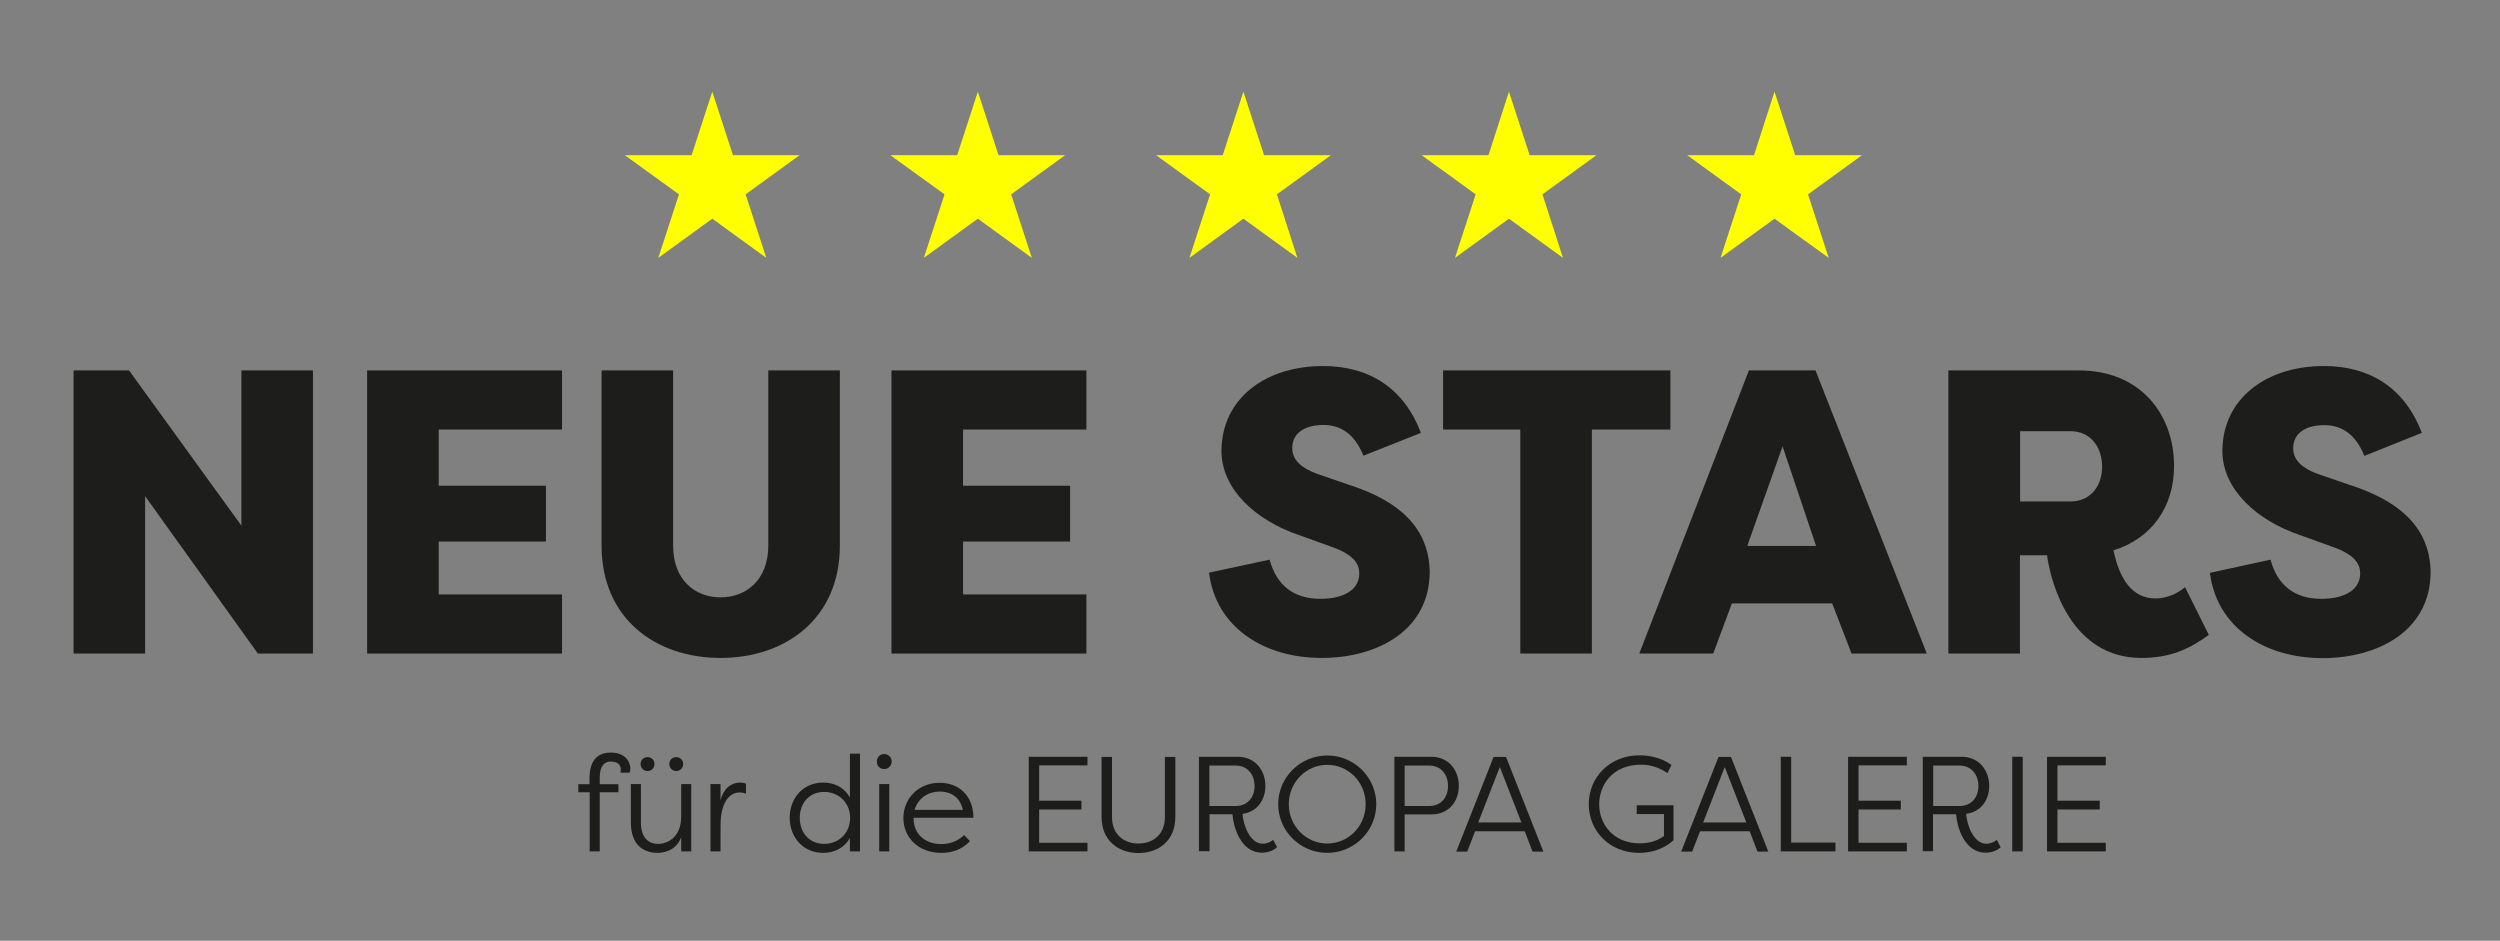 <svg xmlns="http://www.w3.org/2000/svg" xmlns:xlink="http://www.w3.org/1999/xlink" id="Ebene_1" x="0px" y="0px" viewBox="0 0 1366 514" style="enable-background:new 0 0 1366 514;" xml:space="preserve"><rect x="0" y="0" width="1366" height="514" fill="#808080" stroke="none"/><style type="text/css">	.st0{clip-path:url(#SVGID_00000147916132759965234730000005745160170474697646_);}	.st1{fill:#1D1D1B;}	.st2{fill:#FFFF00;}</style><g>	<g>		<defs>			<rect id="SVGID_1_" x="23.8" y="50.1" width="1311.2" height="449.5"></rect>		</defs>		<clipPath id="SVGID_00000108304518914916947010000016317174815923270023_">			<use xlink:href="#SVGID_1_" style="overflow:visible;"></use>		</clipPath>		<g style="clip-path:url(#SVGID_00000108304518914916947010000016317174815923270023_);">			<path class="st1" d="M79.3,271.1v86H40.2V202.4h30.3l61.4,84.8v-84.8H171v154.7h-30.1L79.3,271.1z"></path>			<path class="st1" d="M200.6,357.1V202.4h106.5v32.3h-67.4v30.7h58.6v30.5h-58.6v28.9h67.4v32.3H200.6z"></path>			<path class="st1" d="M458.9,202.4v95.7c0,40-29.8,61.4-65.2,61.4s-65-21.4-65-61.4v-95.7h39.1v95.7c0,18.8,11.9,28.3,25.9,28.3    s26.1-9.5,26.1-28.3v-95.7H458.9z"></path>			<path class="st1" d="M487.1,357.1V202.4h106.5v32.3h-67.4v30.7h58.5v30.5h-58.5v28.9h67.4v32.3H487.1z"></path>			<path class="st1" d="M693.7,305.8c3.8,13.9,13,21.4,27.8,21.4c11.5,0,21.2-4.2,21.2-13.9c0-5.1-2.9-10.4-15.9-14.8l-17.2-6.2    c-23.4-8-42-24.8-42.2-45.7c0-28.5,23.6-46.6,55.5-46.6c25.8,0,44.4,12.6,53.5,36.5L745,249c-5.3-13-13.5-16.8-21.9-16.8    c-9.3,0-17,3.8-17,12.6c0,4.2,1.8,10.2,15,14.6l16.6,5.7c34.7,11.3,43.1,29.8,43.5,47.1c0,32.7-29.2,47.3-59,47.3    c-32,0-57.9-17-61.6-46.6L693.7,305.8z"></path>			<path class="st1" d="M912.7,202.4v32.3h-42.9v122.4h-39.1V234.7h-42.2v-32.3H912.7z"></path>			<path class="st1" d="M895.7,357.1l59.9-154.7H992l60.8,154.7h-41.1l-10.6-27.4h-54.8l-10.2,27.4H895.7z M954.7,298.3h37.6    l-18.3-54.4L954.7,298.3z"></path>			<path class="st1" d="M1154.8,300.7c3.3,15.7,10.2,26.3,23,26.3c5.3,0,11.5-2.2,16.1-6.2l13,26.1c-10.6,7.7-21,12.6-36.9,12.6    c-38,0-49.3-40-51.5-56.1h-14.8v53.7h-39.1V202.4h71.4c33.6,0,51.9,24.1,51.9,52.1C1188,276.9,1175.6,294.3,1154.8,300.7z     M1131.4,274c10.6,0,17.2-8.2,17.2-19c0-11-6.6-19.4-17.2-19.4h-27.6V274H1131.4z"></path>			<path class="st1" d="M1240.6,305.8c3.8,13.9,13,21.4,27.8,21.4c11.5,0,21.2-4.2,21.2-13.9c0-5.1-2.9-10.4-15.9-14.8l-17.2-6.2    c-23.4-8-42-24.8-42.2-45.7c0-28.5,23.6-46.6,55.5-46.6c25.8,0,44.4,12.6,53.5,36.5l-31.4,12.6c-5.3-13-13.5-16.8-21.9-16.8    c-9.3,0-17,3.8-17,12.6c0,4.2,1.8,10.2,15,14.6l16.6,5.7c34.7,11.3,43.1,29.8,43.5,47.1c0,32.7-29.2,47.3-59,47.3    c-32,0-57.9-17-61.6-46.6L1240.6,305.8z"></path>		</g>	</g></g><g>	<path class="st1" d="M333.7,416.1c-3,0-6,1.9-6,8.6v3.8h10.2v4.4h-10.2v32.3h-5.5v-32.3H316v-4.4h6.1v-3.1c0-11.6,6-14.2,11.6-14.2  c6.9,0,10.7,3.9,10.7,9c0,0,0,1-0.4,2h-5c0.1-0.6,0.2-1.1,0.2-1.5C339.3,417.5,336.9,416.1,333.7,416.1z"></path>	<path class="st1" d="M350.2,449.4c0,9,4.7,11.7,9.5,11.7c4.1,0,12.4-2.8,12.5-14.8v-17.9h5.5v36.8h-5.5v-7.8  c-2,5.9-7.5,8.6-12.9,8.6c-8,0-14.6-4.6-14.6-16.7v-20.9h5.5L350.2,449.4L350.2,449.4z M353.8,413.7c2.2,0,3.8,1.6,3.8,3.8  c0,2.1-1.6,3.8-3.8,3.8c-2.1,0-3.8-1.7-3.8-3.8C350,415.3,351.7,413.7,353.8,413.7z M369.5,413.7c2.1,0,3.8,1.6,3.8,3.8  c0,2.1-1.7,3.8-3.8,3.8c-2.1,0-3.8-1.7-3.8-3.8C365.7,415.3,367.3,413.7,369.5,413.7z"></path>	<path class="st1" d="M393.7,437.3c1.4-5.9,5.3-9.7,10.9-9.7c1.1,0,2.1,0.2,3,0.6v5.5c-1-0.5-2.3-0.7-3.4-0.7  c-5,0-10.5,4.3-10.5,18.2v14h-5.5v-36.8h5.5V437.3z"></path>	<path class="st1" d="M469.9,465.2h-5.5v-7.3c-3.2,5.5-8.5,8.1-14.6,8.1c-11.1,0-18.3-8.6-18.3-19.2s7.2-19.2,18.3-19.2  c6.1,0,11.4,2.6,14.6,8.1v-23.9h5.5V465.2z M450.3,461.1c7.8,0,14.2-5.7,14.2-14.2s-6.4-14.2-14.2-14.2c-8.3,0-13.3,6.3-13.3,14.2  C437,454.6,441.9,461.1,450.3,461.1z"></path>	<path class="st1" d="M483.1,412c2.3,0,4.1,1.8,4.1,4.1s-1.8,4.1-4.1,4.1s-4-1.7-4-4.1C479.1,413.8,480.8,412,483.1,412z   M485.9,465.2h-5.5v-36.8h5.5V465.2z"></path>	<path class="st1" d="M530,459.6c-4.7,5-10.5,6.4-15.7,6.4c-12.7,0-20.7-8.6-20.7-19c0-10.7,8.3-19.3,19.8-19.3  c9.5,0,18.3,5.9,18.5,19.1h-32.7c0,0.2,0,0.4,0,0.6c0,7.9,5.9,13.8,15.1,13.8c4.4,0,8.8-1.4,12.5-4.9L530,459.6z M499.7,442.5h26.4  c-1.7-7.7-7.5-10-12.5-10C507.6,432.5,501.9,435.6,499.7,442.5z"></path>	<path class="st1" d="M594.2,465.2h-32.1v-51.7h32.1v4.7h-26.4v19.3h23.1v4.8h-23.1v18.2h26.4V465.2z"></path>	<path class="st1" d="M642.2,413.6v32.8c0,13-9.2,19.7-20.1,19.7c-10.9,0-20.2-6.7-20.2-19.7v-32.8h5.7v32.8  c0,9.7,6.6,14.5,14.5,14.5c7.8,0,14.4-4.8,14.4-14.5v-32.8H642.2z"></path>	<path class="st1" d="M655.1,465.2v-51.7h21.2c9.6,0,15.1,7.5,15.1,15.9c0,7.8-4.5,14.2-12.5,15.3c0.4,5.9,4,16.3,11,16.3  c2.3,0,4.3-0.9,5.8-2.1c0.7,1.4,1.3,2.7,2.1,4c-2.3,2.1-5.3,3-8.2,3c-11.9,0-15.7-14.4-16.2-21h-12.5v20.2H655.1z M675.2,440.4  c6.4,0,10.3-4.7,10.3-10.9c0-6.3-3.9-11.2-10.3-11.2h-14.4v22.1H675.2z"></path>	<path class="st1" d="M725.2,412.8c14.8,0,26.8,12,26.8,26.6s-12,26.6-26.8,26.6c-14.8,0-26.8-12-26.8-26.6S710.4,412.8,725.2,412.8  z M725.2,460.9c11.5,0,21-9.4,21-21.5c0-12.1-9.5-21.5-21-21.5c-11.4,0-21,9.4-21,21.5S713.8,460.9,725.2,460.9z"></path>	<path class="st1" d="M761.9,465.2v-51.7H782c9.7,0,15.1,7.5,15.1,15.9c0,8.6-5.5,15.6-15.1,15.6h-14.5v20.2L761.9,465.2  L761.9,465.2z M780.9,440.4c6.5,0,10.3-4.7,10.3-10.9c0-6.3-3.8-11.2-10.3-11.2h-13.4v22.1H780.9z"></path>	<path class="st1" d="M806,454.2l-4.3,11.1h-6l20.4-51.7h6.8l20.4,51.7h-5.9l-4.3-11.1H806z M831.3,449.4l-11.8-30.3l-11.8,30.3  H831.3z"></path>	<path class="st1" d="M873.8,439.5c0,11,7.9,21.3,22.1,21.3c4.6,0,9.2-1,13.3-4v-12h-14.9v-4.8h20.1v19.1  c-6.3,5.7-13.7,6.9-18.8,6.9c-16.1,0-27.5-11.9-27.5-26.6c0-14.9,11.7-26.7,27.7-26.7c5,0,12,1.2,17.5,5.3l-2.2,4.4  c-6.4-4.3-12-4.6-14.5-4.6C880.7,417.9,873.8,429.3,873.8,439.5z"></path>	<path class="st1" d="M928.9,454.2l-4.3,11.1h-6l20.4-51.7h6.8l20.4,51.7h-5.9l-4.3-11.1H928.9z M954.2,449.4l-11.8-30.3l-11.8,30.3  H954.2z"></path>	<path class="st1" d="M1002.9,465.2H973v-51.7h5.7v46.9h24.2V465.2z"></path>	<path class="st1" d="M1041.9,465.2h-32.1v-51.7h32.1v4.7h-26.4v19.3h23.1v4.8h-23.1v18.2h26.4L1041.9,465.2L1041.9,465.2z"></path>	<path class="st1" d="M1050.6,465.2v-51.7h21.2c9.6,0,15.1,7.5,15.1,15.9c0,7.8-4.5,14.2-12.6,15.3c0.4,5.9,4,16.3,11,16.3  c2.3,0,4.3-0.9,5.8-2.1c0.7,1.4,1.3,2.7,2.1,4c-2.3,2.1-5.3,3-8.2,3c-11.9,0-15.7-14.4-16.2-21h-12.6v20.2H1050.6z M1070.7,440.4  c6.4,0,10.3-4.7,10.3-10.9c0-6.3-3.9-11.2-10.3-11.2h-14.4v22.1H1070.7z"></path>	<path class="st1" d="M1105.2,465.2h-5.7v-51.7h5.7V465.2z"></path>	<path class="st1" d="M1150.6,465.2h-32.1v-51.7h32.1v4.7h-26.4v19.3h23.1v4.8h-23.1v18.2h26.4V465.2z"></path></g><polygon class="st2" points="389.2,50.1 377.9,84.8 341.4,84.8 371,106.2 359.7,140.9 389.2,119.5 418.7,140.9 407.4,106.2  436.9,84.8 400.5,84.8 "></polygon><polygon class="st2" points="534.3,50.1 523,84.8 486.5,84.8 516.1,106.2 504.8,140.9 534.3,119.5 563.8,140.9 552.5,106.2  582,84.8 545.6,84.8 "></polygon><polygon class="st2" points="679.4,50.1 668.1,84.8 631.7,84.8 661.2,106.2 649.9,140.9 679.4,119.5 708.9,140.9 697.7,106.2  727.2,84.8 690.7,84.8 "></polygon><polygon class="st2" points="824.5,50.1 813.3,84.8 776.8,84.8 806.3,106.2 795,140.9 824.5,119.5 854,140.9 842.8,106.2  872.3,84.8 835.8,84.8 "></polygon><polygon class="st2" points="969.6,50.1 958.4,84.8 921.9,84.8 951.4,106.2 940.1,140.9 969.6,119.5 999.2,140.9 987.9,106.2  1017.4,84.8 980.9,84.8 "></polygon></svg>